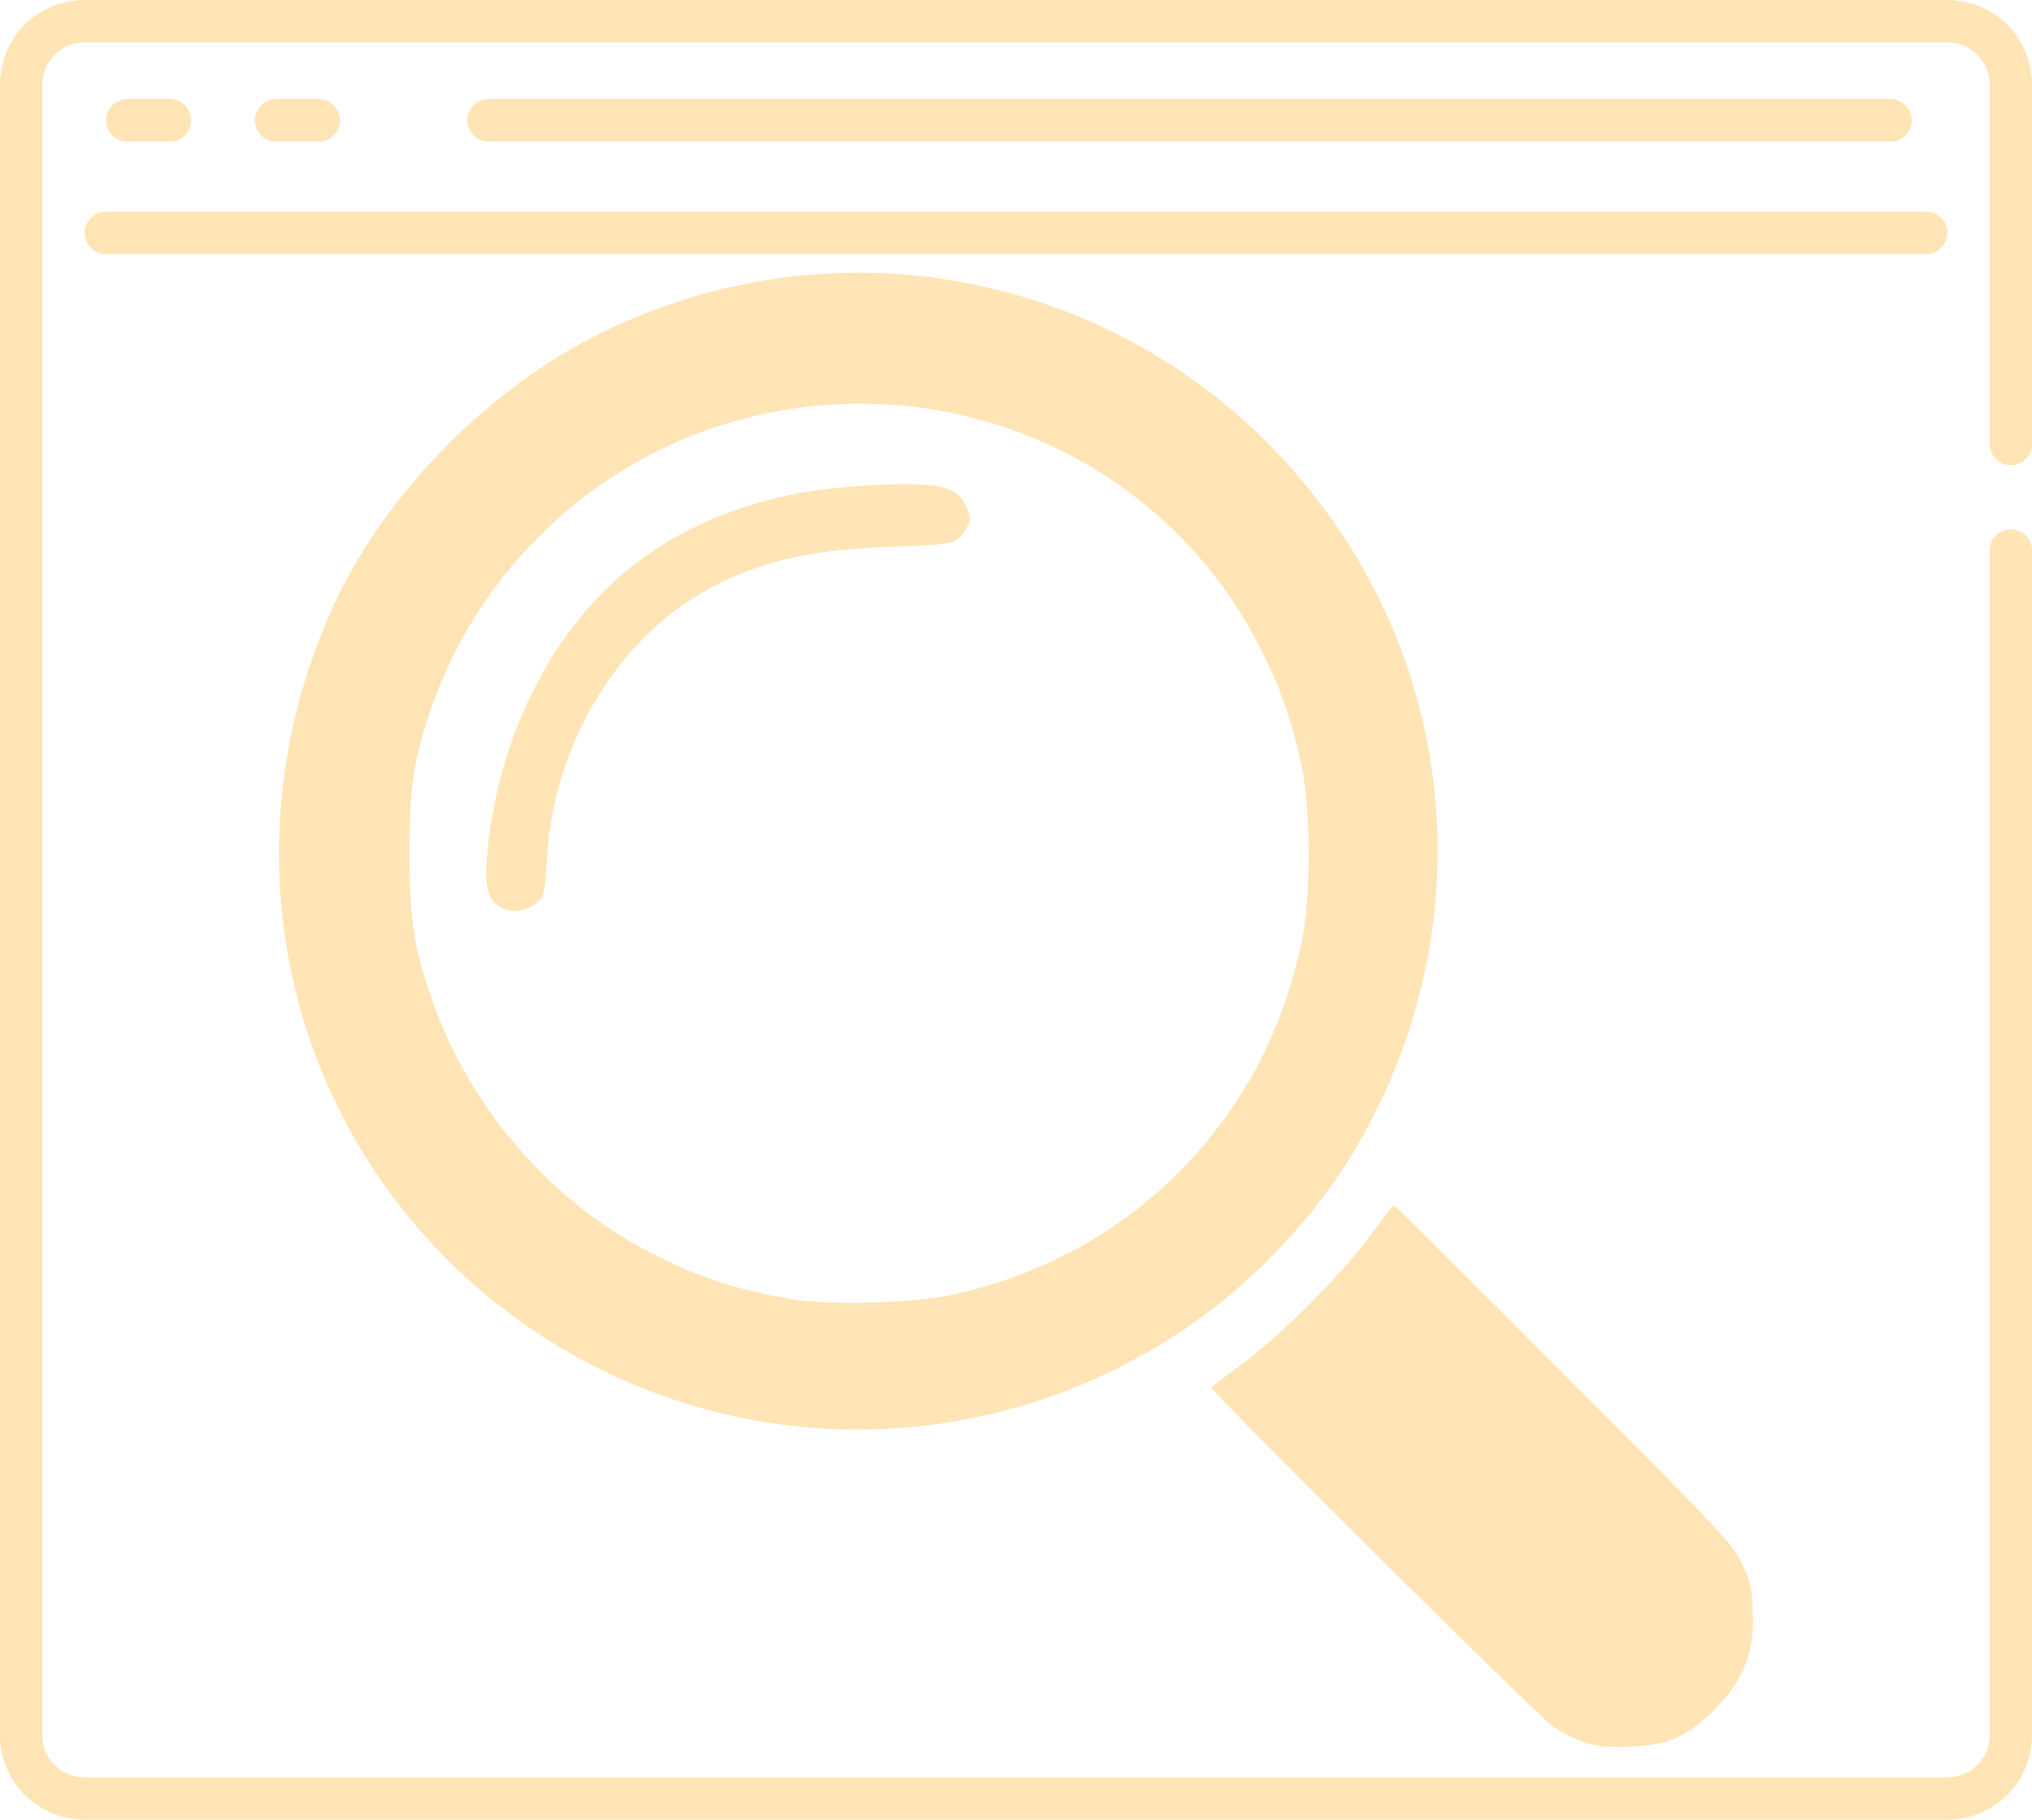 <?xml version="1.0" encoding="UTF-8" standalone="no"?>
<svg
   xmlns:dc="http://purl.org/dc/elements/1.1/"
   xmlns:cc="http://creativecommons.org/ns#"
   xmlns:rdf="http://www.w3.org/1999/02/22-rdf-syntax-ns#"
   xmlns:svg="http://www.w3.org/2000/svg"
   xmlns="http://www.w3.org/2000/svg"
   xmlns:sodipodi="http://sodipodi.sourceforge.net/DTD/sodipodi-0.dtd"
   xmlns:inkscape="http://www.inkscape.org/namespaces/inkscape"
   id="_-e-Icon"
   data-name="-e-Icon"
   width="279.194"
   height="250.01"
   viewBox="0 0 287 257"
   version="1.1"
   sodipodi:docname="proceso-1.svg"
   inkscape:version="0.92.3 (2405546, 2018-03-11)">
  <sodipodi:namedview
     pagecolor="#ffffff"
     bordercolor="#666666"
     borderopacity="1"
     objecttolerance="10"
     gridtolerance="10"
     guidetolerance="10"
     inkscape:pageopacity="0"
     inkscape:pageshadow="2"
     inkscape:window-width="1864"
     inkscape:window-height="1025"
     id="namedview18"
     showgrid="false"
     inkscape:zoom="1.3349642"
     inkscape:cx="-50.886162"
     inkscape:cy="122.44747"
     inkscape:window-x="56"
     inkscape:window-y="27"
     inkscape:window-maximized="1"
     inkscape:current-layer="_-e-Icon" />
  <defs
     id="defs4">
    <style
       id="style2">
      .cls-1 {
        fill: #ffe4b5;
        fill-rule: evenodd;
      }
    </style>
  </defs>
  <g
     id="_Group_">
    <path
       id="Path"
       class="cls-1"
       d="M644.042,1015H380.958A11.954,11.954,0,0,1,369,1003.05v-233.1A11.956,11.956,0,0,1,380.958,758H644.042A11.956,11.956,0,0,1,656,769.953v50.8a2.99,2.99,0,0,1-5.979,0v-50.8a5.977,5.977,0,0,0-5.979-5.976H380.958a5.977,5.977,0,0,0-5.979,5.976v233.1a5.973,5.973,0,0,0,5.979,5.97H644.042a5.973,5.973,0,0,0,5.979-5.97V835.7a2.99,2.99,0,0,1,5.979,0V1003.05A11.954,11.954,0,0,1,644.042,1015Z"
       transform="translate(-369 -758)" />
    <path
       id="Path-2"
       data-name="Path"
       class="cls-1"
       d="M641.052,793.86h-257.1a2.988,2.988,0,1,1,0-5.976h257.1A2.988,2.988,0,1,1,641.052,793.86Z"
       transform="translate(-369 -758)" />
  </g>
  <path
     id="Path-3"
     data-name="Path"
     class="cls-1"
     d="M393,778h-6a3,3,0,0,1,0-6h6A3,3,0,0,1,393,778Z"
     transform="translate(-369 -758)" />
  <path
     id="Path-4"
     data-name="Path"
     class="cls-1"
     d="M414,778h-6a3,3,0,0,1,0-6h6A3,3,0,0,1,414,778Z"
     transform="translate(-369 -758)" />
  <path
     id="Path-5"
     data-name="Path"
     class="cls-1"
     d="M636,778H438a3,3,0,0,1,0-6H636A3,3,0,0,1,636,778Z"
     transform="translate(-369 -758)" />
  <g
     id="_Group_2" />
  <path
     style="fill:#ffe4b5;fill-opacity:1;stroke-width:0.423"
     d="m 223.692,246.041 c -1.184,-0.422 -3.089,-1.372 -4.232,-2.111 -2.009,-1.298 -48.798,-47.74 -48.406,-48.047 0.106,-0.083 2.098,-1.555 4.426,-3.27 5.423,-3.995 14.394,-13.008 18.2,-18.284 1.629,-2.259 3.062,-4.116 3.183,-4.127 0.121,-0.01 10.905,10.694 23.964,23.788 21.916,21.974 23.853,24.032 25.158,26.727 1.217,2.515 1.437,3.462 1.585,6.834 0.268,6.126 -1.409,10.144 -6.074,14.556 -3.501,3.311 -6.248,4.411 -11.417,4.571 -3.268,0.101 -4.723,-0.044 -6.385,-0.637 z M 110.727,201.235 C 86.372,198.117 64.516,184.106 51.601,163.331 37.102,140.009 35.431,111.004 47.117,85.534 54.352,69.765 68.999,54.838 84.905,47.021 122.237,28.677 166.736,40.839 189.685,75.658 c 15.72,23.851 17.698,53.983 5.255,80.038 -3.813,7.983 -8.418,14.582 -14.795,21.201 -17.852,18.527 -43.786,27.62 -69.418,24.339 z m 23.554,-18.335 c 13.915,-2.957 26.169,-10.109 35.182,-20.535 7.252,-8.388 11.918,-17.867 14.351,-29.154 1.364,-6.326 1.355,-18.901 -0.017,-25.246 -1.391,-6.43 -3.153,-11.377 -6.027,-16.92 C 163.399,63.33 130.967,50.377 100.925,60.354 82.545,66.458 67.545,81.211 61.073,99.551 58.463,106.947 57.818,111.088 57.818,120.451 c 0,9.363 0.645,13.504 3.255,20.9 5.337,15.123 16.521,28.117 30.445,35.374 7.037,3.667 12.509,5.47 20.656,6.806 5.171,0.848 16.695,0.519 22.106,-0.631 z m -63.601,-54.831 c -1.749,-0.95 -2.231,-2.688 -1.909,-6.877 0.621,-8.073 2.974,-16.572 6.556,-23.677 7.537,-14.95 19.335,-23.957 36.15,-27.6 5.005,-1.084 14.377,-1.798 18.965,-1.444 3.831,0.295 5.178,1.035 6.159,3.384 0.515,1.233 0.507,1.579 -0.06,2.676 -1.155,2.233 -1.892,2.427 -10.157,2.67 -10.937,0.322 -18.124,1.835 -24.971,5.258 -13.636,6.815 -23.15,22.035 -24.148,38.627 -0.329,5.467 -0.436,5.83 -1.999,6.783 -1.597,0.974 -3.046,1.037 -4.586,0.2 z"
     id="path2547"
     inkscape:connector-curvature="0" />
</svg>
